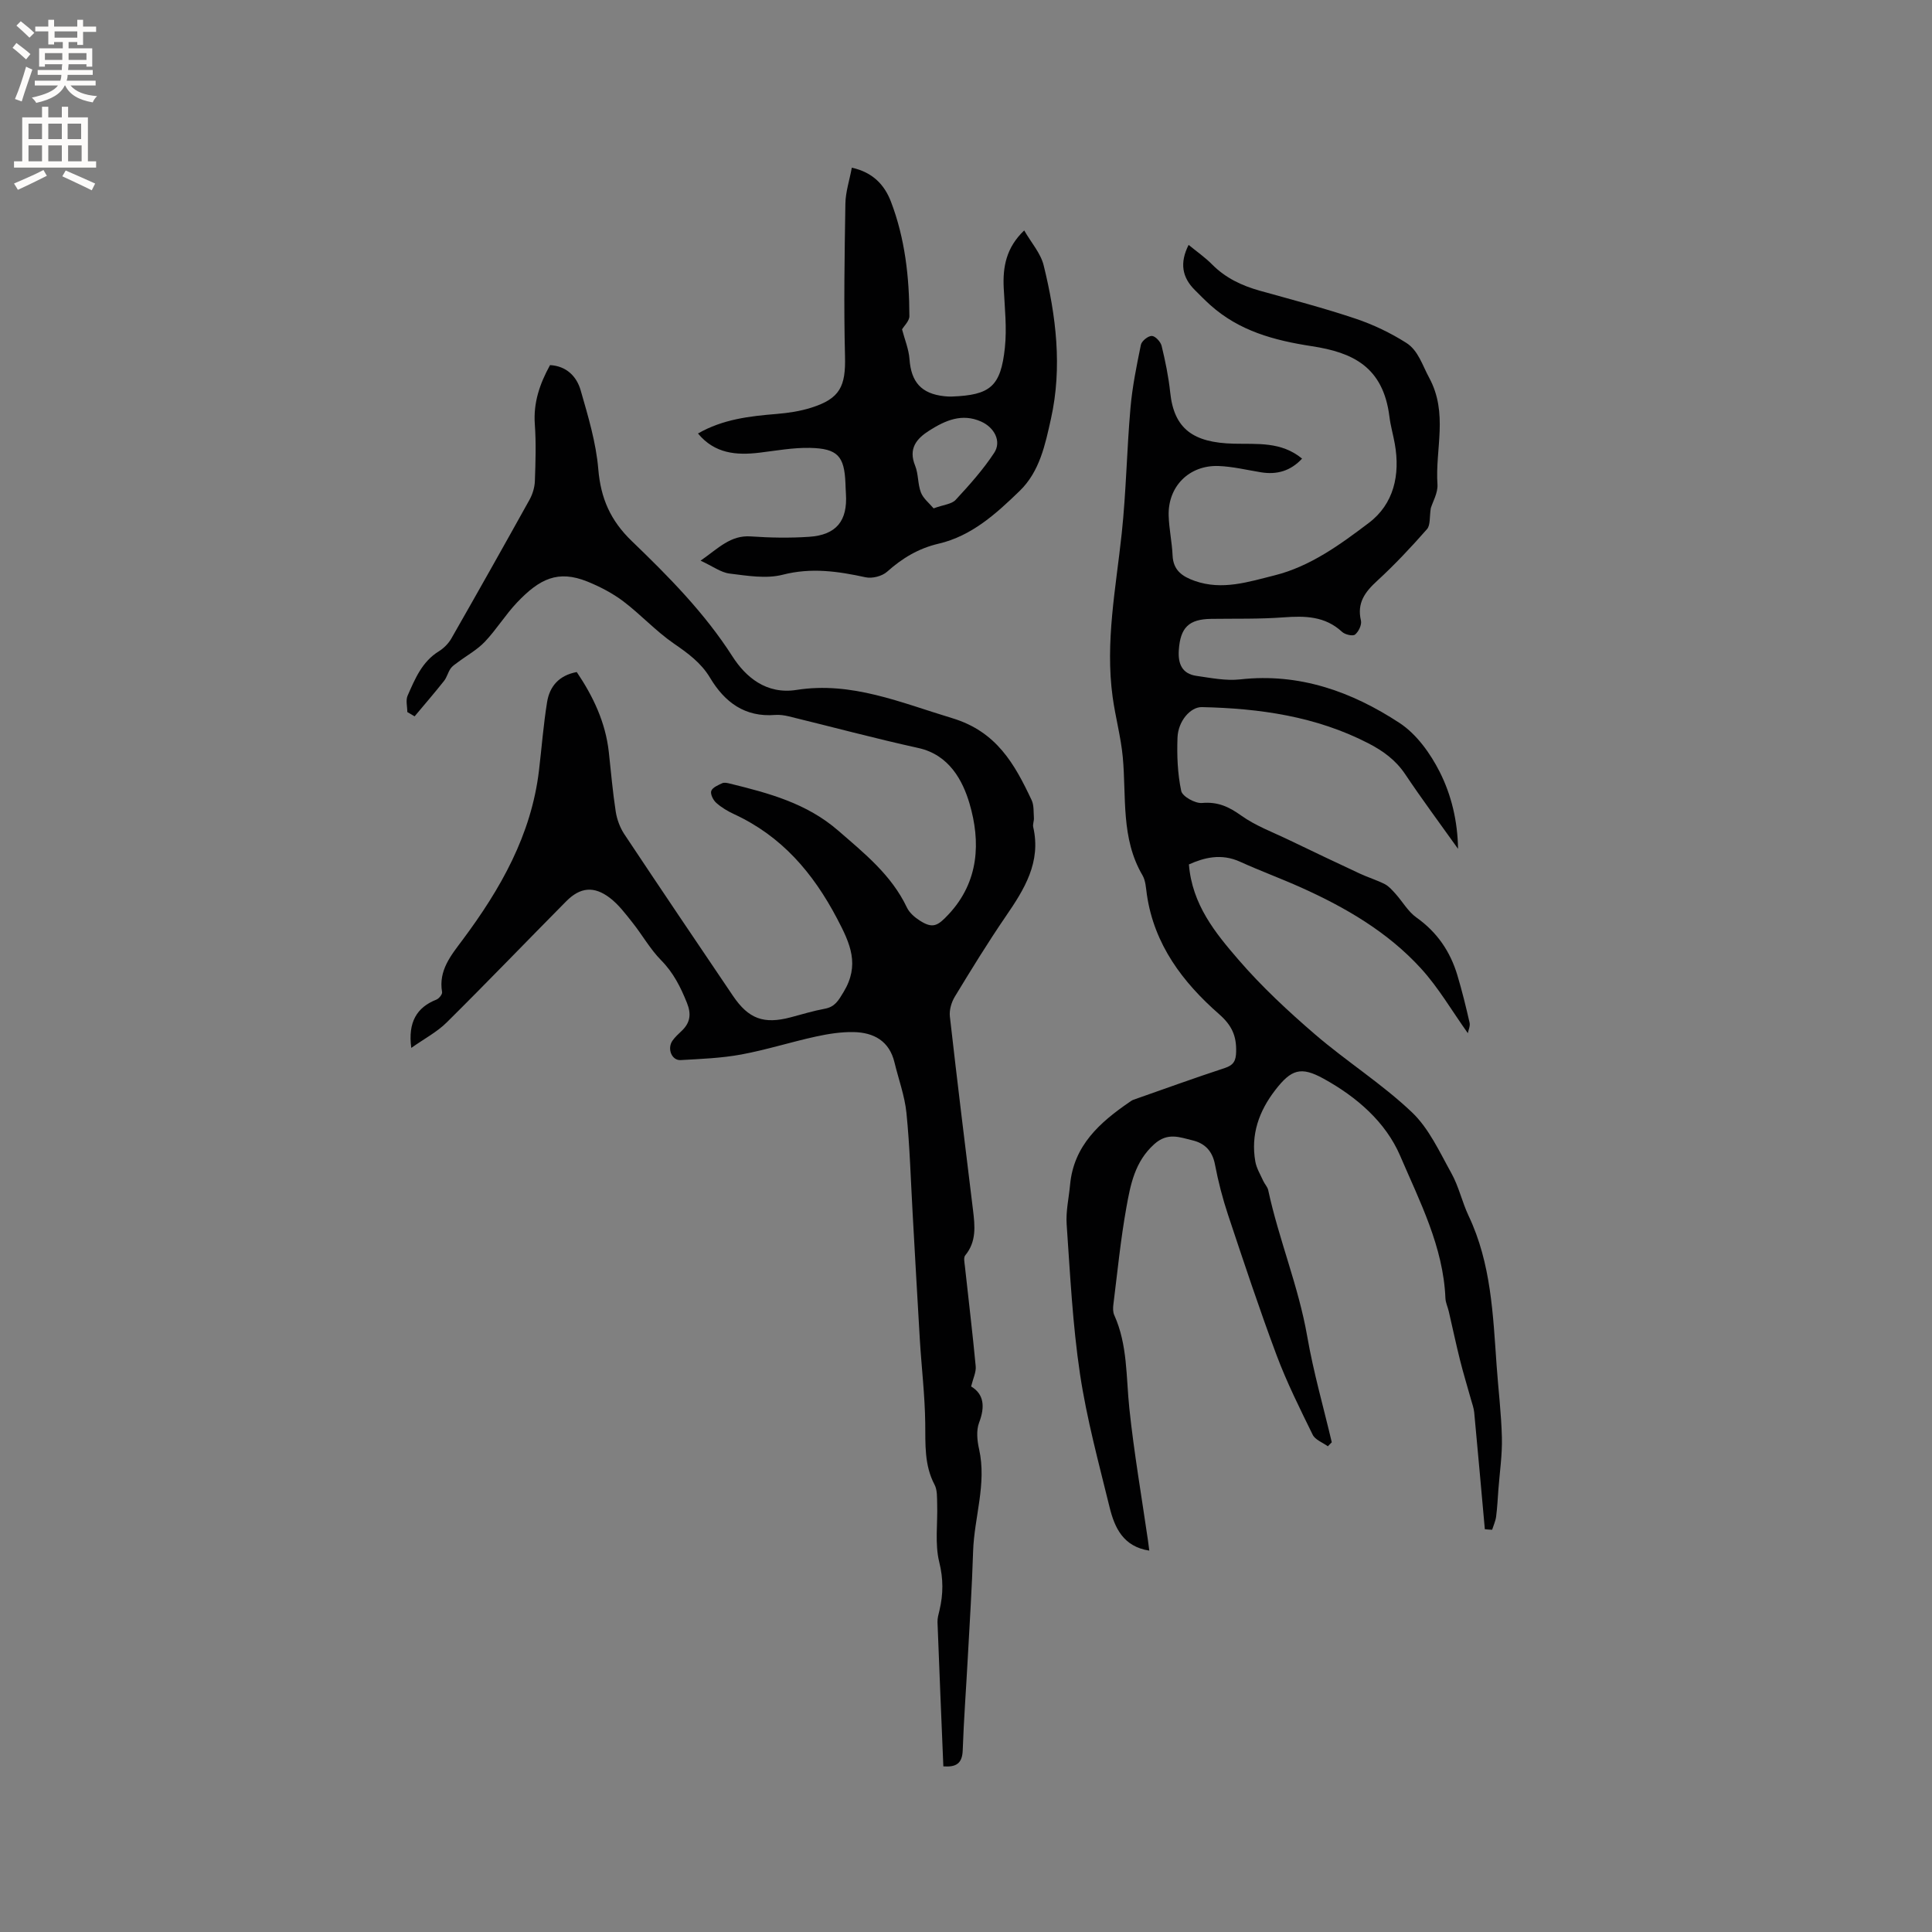 <svg enable-background="new 0 0 400 400" viewBox="0 0 400 400" xmlns="http://www.w3.org/2000/svg"><rect x="0" y="0" width="400" height="400" fill="#808080" stroke="none"/><g fill="#010102"><path d="m307.42 316.61c-.73-8.06-1.44-16.12-2.2-24.18-.09-.91-.42-1.8-.67-2.69-.75-2.7-1.58-5.39-2.26-8.11-.84-3.35-1.55-6.73-2.33-10.09-.21-.92-.66-1.83-.7-2.75-.44-10.67-5.32-20.03-9.36-29.47-3.02-7.05-9.05-12.24-15.88-16-4.7-2.59-6.69-1.9-9.97 2.34-3.41 4.4-5.12 9.26-4.15 14.82.24 1.38 1.04 2.68 1.63 3.99.3.67.89 1.25 1.04 1.94 2.2 10.22 6.28 19.93 8.08 30.29 1.28 7.38 3.36 14.61 5.08 21.91-.27.28-.54.55-.81.83-1.07-.78-2.62-1.33-3.14-2.39-2.65-5.4-5.35-10.81-7.46-16.43-3.59-9.6-6.82-19.35-10.06-29.08-1.13-3.4-2.04-6.91-2.71-10.43-.53-2.8-2.09-4.4-4.64-5.01-2.66-.64-5.16-1.72-7.94.79-4.02 3.62-4.91 8.35-5.76 13.07-1.2 6.67-1.86 13.43-2.7 20.15-.09.71-.1 1.55.19 2.18 2.78 6.17 2.43 12.8 3.12 19.32.96 9.15 2.54 18.24 3.86 27.36.09.61.16 1.22.27 2.07-5.42-.83-7.19-4.77-8.23-9.01-2.24-9.15-4.73-18.28-6.12-27.57-1.53-10.23-2.04-20.63-2.76-30.97-.19-2.71.46-5.48.71-8.22.76-8.12 6.16-12.89 12.33-17.12.26-.18.53-.37.82-.47 6.29-2.21 12.56-4.48 18.89-6.56 1.84-.61 2.3-1.52 2.34-3.39.08-3.27-.89-5.45-3.54-7.77-7.51-6.58-13.43-14.39-14.94-24.73-.2-1.36-.25-2.88-.91-4.01-4.5-7.66-3.32-16.2-4.08-24.46-.39-4.18-1.53-8.28-2.1-12.45-1.57-11.4.68-22.59 1.88-33.86.92-8.62 1.05-17.32 1.81-25.96.38-4.4 1.27-8.76 2.16-13.1.16-.79 1.49-1.85 2.26-1.84.72.02 1.82 1.2 2.03 2.05.77 3.18 1.44 6.42 1.78 9.67.79 7.5 4.73 10.39 13.16 10.59 4.87.12 9.81-.48 14.14 3.09-2.35 2.54-5.18 3.38-8.53 2.83-2.92-.48-5.84-1.19-8.77-1.3-6.1-.21-10.51 4.26-10.32 10.3.08 2.74.69 5.47.81 8.21.13 3.09 2.01 4.37 4.59 5.28 5.69 2.01 11.16.19 16.54-1.15 7.39-1.85 13.56-6.37 19.49-10.85 5.19-3.92 6.53-9.95 5.39-16.37-.33-1.88-.88-3.72-1.11-5.61-1.29-10.43-7.71-13.33-16.04-14.61-7.88-1.21-15.07-3.16-21.07-8.54-1.1-.99-2.14-2.05-3.19-3.1-2.64-2.63-3.16-5.61-1.28-9.34 1.7 1.4 3.42 2.59 4.87 4.06 2.78 2.8 6.14 4.38 9.87 5.43 6.63 1.85 13.29 3.59 19.81 5.78 3.67 1.23 7.26 2.95 10.52 5.02 2.48 1.57 3.31 4.6 4.72 7.19 4.01 7.39 1.23 14.78 1.73 22.1.12 1.77-.99 3.62-1.38 4.94-.29 1.8-.05 3.5-.79 4.34-3.27 3.72-6.68 7.36-10.33 10.71-2.53 2.32-4.2 4.58-3.34 8.22.2.86-.48 2.29-1.22 2.89-.47.38-2.07.01-2.68-.55-3.54-3.29-7.69-3.34-12.16-3.01-4.96.37-9.96.24-14.94.31-4.64.06-6.4 1.79-6.71 6.49-.19 2.79.66 4.88 3.64 5.31 3.01.43 6.11 1.06 9.07.73 12.25-1.37 23.11 2.54 33 9.03 3.51 2.3 6.36 6.28 8.3 10.11 2.43 4.8 3.72 10.22 3.8 15.94-3.8-5.33-7.49-10.29-10.92-15.42-1.97-2.95-4.59-4.85-7.65-6.43-10.83-5.58-22.5-7.23-34.46-7.49-2.35-.05-4.92 2.86-5.05 6.31-.14 3.69.01 7.47.77 11.05.24 1.14 2.88 2.61 4.3 2.49 3.24-.29 5.53.75 8.1 2.59 3.02 2.16 6.65 3.49 10.04 5.13 4.83 2.33 9.68 4.63 14.54 6.9 1.69.79 3.5 1.33 5.15 2.17.86.44 1.56 1.26 2.23 2 1.47 1.64 2.61 3.7 4.35 4.93 4.27 3.03 6.99 7.03 8.46 11.93.97 3.24 1.78 6.53 2.53 9.83.16.7-.24 1.53-.36 2.18-3.32-4.65-6.07-9.43-9.71-13.41-6.88-7.54-15.61-12.62-24.86-16.77-4.15-1.86-8.43-3.43-12.57-5.31-3.96-1.81-7.52-.83-10.61.55.67 8.33 5.47 14.18 10.28 19.75s10.26 10.64 15.85 15.45c6.49 5.58 13.83 10.22 20.02 16.09 3.55 3.36 5.75 8.25 8.2 12.65 1.53 2.75 2.21 5.96 3.56 8.82 4.67 9.84 5.05 20.44 5.8 31 .35 4.97.97 9.93 1.09 14.9.09 3.56-.45 7.13-.72 10.7-.14 1.88-.23 3.77-.47 5.64-.12.94-.54 1.83-.83 2.75-.5-.02-1.01-.06-1.51-.11z"/><path d="m195.31 365.71c-.41-9.97-.84-19.91-1.21-29.86-.03-.83.22-1.67.42-2.5.78-3.32.8-6.46-.06-9.94-.94-3.81-.3-8-.43-12.02-.04-1.35.05-2.89-.55-4.02-2.13-4.05-1.87-8.32-1.92-12.69-.07-5.79-.77-11.56-1.12-17.35-.53-8.66-.98-17.32-1.48-25.98-.4-6.98-.59-13.98-1.29-20.93-.36-3.54-1.64-6.98-2.48-10.47-1.07-4.44-4.29-6.18-8.44-6.27-2.61-.05-5.28.37-7.84.93-5.17 1.13-10.24 2.75-15.43 3.71-4.12.76-8.37.92-12.57 1.16-1.84.1-2.83-2.37-1.68-4.02.54-.77 1.27-1.42 1.96-2.08 1.72-1.67 1.96-3.43 1.04-5.73-1.31-3.27-2.8-6.26-5.35-8.84-2.28-2.31-3.91-5.26-5.95-7.82-1.44-1.81-2.87-3.73-4.69-5.11-3.28-2.49-6.12-2.19-9 .71-8.27 8.35-16.41 16.83-24.76 25.1-2.01 1.99-4.63 3.36-7.33 5.27-.72-5.34 1.15-8.4 5.2-10 .54-.21 1.26-1.11 1.18-1.56-.79-4.49 1.89-7.65 4.23-10.79 7.87-10.55 14.24-21.73 15.83-35.09.56-4.72.92-9.48 1.68-14.17.53-3.27 2.5-5.54 6.14-6.21 3.41 5.05 5.96 10.42 6.64 16.58.45 4.11.8 8.23 1.43 12.31.25 1.61.87 3.29 1.76 4.65 7.45 11.21 14.98 22.36 22.52 33.51 3.23 4.77 6.38 5.9 11.92 4.44 2.35-.62 4.69-1.34 7.08-1.78 2.1-.39 2.81-1.67 3.88-3.44 3.4-5.62 1.44-9.97-1.32-15.21-5-9.51-11.48-17.07-21.3-21.62-1.34-.62-2.66-1.4-3.74-2.37-.63-.56-1.25-1.82-1.02-2.46.26-.72 1.43-1.2 2.28-1.6.42-.19 1.06-.04 1.56.08 8.02 1.97 15.89 4.05 22.42 9.72 5.46 4.74 11.05 9.21 14.25 15.95.51 1.07 1.59 2.01 2.62 2.67 2.75 1.78 3.77 1.12 5.99-1.25 6.37-6.8 6.66-15.08 4.35-22.95-1.4-4.76-4.22-10.1-10.58-11.5-8.98-1.98-17.87-4.37-26.81-6.55-.92-.22-1.91-.37-2.84-.3-6.28.51-10.47-2.63-13.5-7.71-1.85-3.09-4.58-5.07-7.5-7.08-3.72-2.56-6.83-5.99-10.45-8.73-2.24-1.69-4.84-3.04-7.45-4.1-6.05-2.43-9.86-.61-14.57 4.36-2.4 2.53-4.25 5.58-6.65 8.11-1.6 1.68-3.74 2.85-5.63 4.27-.52.39-1.12.77-1.47 1.29-.54.79-.76 1.81-1.35 2.55-1.97 2.49-4.05 4.89-6.09 7.33-.5-.3-1.01-.6-1.51-.89 0-1.14-.36-2.44.06-3.39 1.53-3.46 2.97-7.02 6.46-9.18 1.03-.64 2-1.61 2.6-2.66 5.46-9.55 10.85-19.13 16.19-28.74.63-1.14 1.05-2.54 1.1-3.84.14-3.92.27-7.86-.01-11.76-.32-4.43.98-8.32 3.15-12.26 3.38.19 5.5 2.31 6.34 5.22 1.54 5.36 3.19 10.82 3.65 16.33.51 6.04 2.51 10.62 6.94 14.89 7.6 7.32 15.04 14.82 20.84 23.88 2.71 4.23 6.98 7.92 13.26 6.93 11.4-1.8 21.62 2.65 32.24 5.85 9.17 2.77 12.9 9.46 16.43 16.95.51 1.08.39 2.47.48 3.72.04.63-.28 1.3-.14 1.89 1.66 7.26-1.83 12.85-5.67 18.45-3.71 5.42-7.15 11.02-10.56 16.64-.71 1.17-1.18 2.78-1.03 4.11 1.51 13.37 3.16 26.71 4.79 40.07.4 3.3.75 6.53-1.61 9.39-.38.46-.15 1.48-.07 2.23.75 6.91 1.59 13.82 2.24 20.74.11 1.21-.54 2.5-.95 4.17 2.65 1.58 2.92 4.17 1.65 7.5-.61 1.6-.4 3.72 0 5.48 1.61 7.21-1.02 14.12-1.24 21.2-.23 7.39-.71 14.78-1.11 22.16-.34 6.34-.82 12.67-1.04 19-.1 2.72-1.35 3.51-4.01 3.32z"/><path d="m176.36 34.72c4.32.94 6.76 3.53 8.1 7.03 2.91 7.61 3.8 15.61 3.82 23.7 0 1.01-1.1 2.02-1.52 2.74.54 2.08 1.39 4.09 1.54 6.16.34 4.74 2.44 7.16 7.19 7.68.52.06 1.06.09 1.58.07 7.95-.3 10.13-2.07 10.98-10.12.43-4.06-.03-8.22-.24-12.33-.22-4.39.51-8.39 4.24-11.94 1.45 2.53 3.41 4.71 4.03 7.23 2.58 10.46 3.88 21.12 1.51 31.76-1.18 5.29-2.31 10.91-6.48 14.94-4.86 4.71-9.94 9.33-16.77 10.92-4.2.98-7.54 3.01-10.69 5.82-1.04.92-3.07 1.44-4.44 1.14-5.71-1.24-11.23-2.05-17.15-.53-3.44.88-7.36.21-11-.24-1.82-.22-3.51-1.52-6.01-2.67 3.75-2.62 6.21-5.32 10.42-5.02 4 .28 8.05.35 12.05.08 5.65-.38 7.98-3.31 7.62-8.9-.05-.74-.07-1.48-.1-2.22-.23-5.57-1.61-7.17-7.37-7.29-3.46-.07-6.94.57-10.4.99-4.82.58-9.3.21-12.76-3.97 5.15-2.96 10.7-3.59 16.32-4.05 2.41-.2 4.86-.57 7.15-1.3 5.95-1.88 7.13-4.44 6.97-10.64-.27-10.54-.09-21.09.08-31.63.04-2.39.84-4.77 1.33-7.41zm16.93 70.53c2.09-.76 3.74-.87 4.56-1.75 2.85-3.08 5.69-6.25 7.99-9.75 1.56-2.38.03-5.25-2.71-6.47-3.98-1.77-7.4-.24-10.7 1.84-2.7 1.71-4.4 3.76-2.96 7.3.7 1.73.52 3.81 1.2 5.55.49 1.26 1.74 2.22 2.62 3.28z"/></g><path d="m2.6 9.9.8-1c.9.7 1.9 1.4 2.9 2.3l-.9 1.1c-1.1-1-2-1.8-2.8-2.4zm.5 10.6c.9-2.1 1.6-4.3 2.3-6.7.4.2.8.4 1.3.6-.7 2.1-1.5 4.3-2.2 6.6zm.3-15.2.9-.9c1 .8 2 1.6 2.8 2.4l-1 1c-.9-.9-1.8-1.7-2.7-2.5zm12.6-1.2h1.2v1.4h2.7v1.1h-2.7v2.7h-1.2v-.6h-1.8v1.3h4.9v3.8h-1.2v-.5h-3.7c0 .4-.1.9-.1 1.2h5.1v1h-5.2c0 .5-.1.9-.2 1.2h6v1h-5.2c1.1 1.3 2.9 2 5.5 2.2-.4.4-.7.8-.9 1.3-2.9-.5-4.8-1.6-5.7-3.5h-.1c-.8 1.7-2.7 2.9-5.9 3.6-.2-.4-.6-.8-.9-1.1 2.8-.6 4.6-1.4 5.4-2.5h-4.8v-1h5.3c.1-.3.2-.7.2-1.2h-4.9v-1h5c0-.4 0-.8.1-1.2h-3.6v.5h-1.2v-3.8h4.9v-1.3h-1.8v.5h-1.2v-2.7h-2.7v-1h2.7v-1.4h1.2v1.4h4.8zm-6.7 8.3h3.6c0-.4 0-.9 0-1.4h-3.6zm1.9-4.6h4.8v-1.3h-4.7v1.3zm6.7 3.2h-3.7v1.4h3.7z" fill="#fcfbfa"/><path d="m8.7 22.1h1.3v2.2h2.8v-2.2h1.3v2.2h4.1v9.1h1.7v1.3h-17v-1.3h1.7v-9.1h4.1zm.3 13.1.7 1.2c-1.8.9-3.8 1.9-6 2.9-.2-.4-.5-.8-.8-1.3 2.3-1 4.4-1.9 6.1-2.8zm-3.1-6.4h2.8v-3.2h-2.8zm0 4.6h2.8v-3.3h-2.8zm4.1-4.6h2.8v-3.2h-2.8zm0 4.6h2.8v-3.3h-2.8zm3.6 1.9c2.1.9 4.1 1.8 6.1 2.7l-.7 1.4c-2.2-1.1-4.2-2-6.1-2.9zm3.2-9.7h-2.8v3.2h2.8zm-2.7 7.8h2.8v-3.3h-2.8z" fill="#fcfbfa"/></svg>